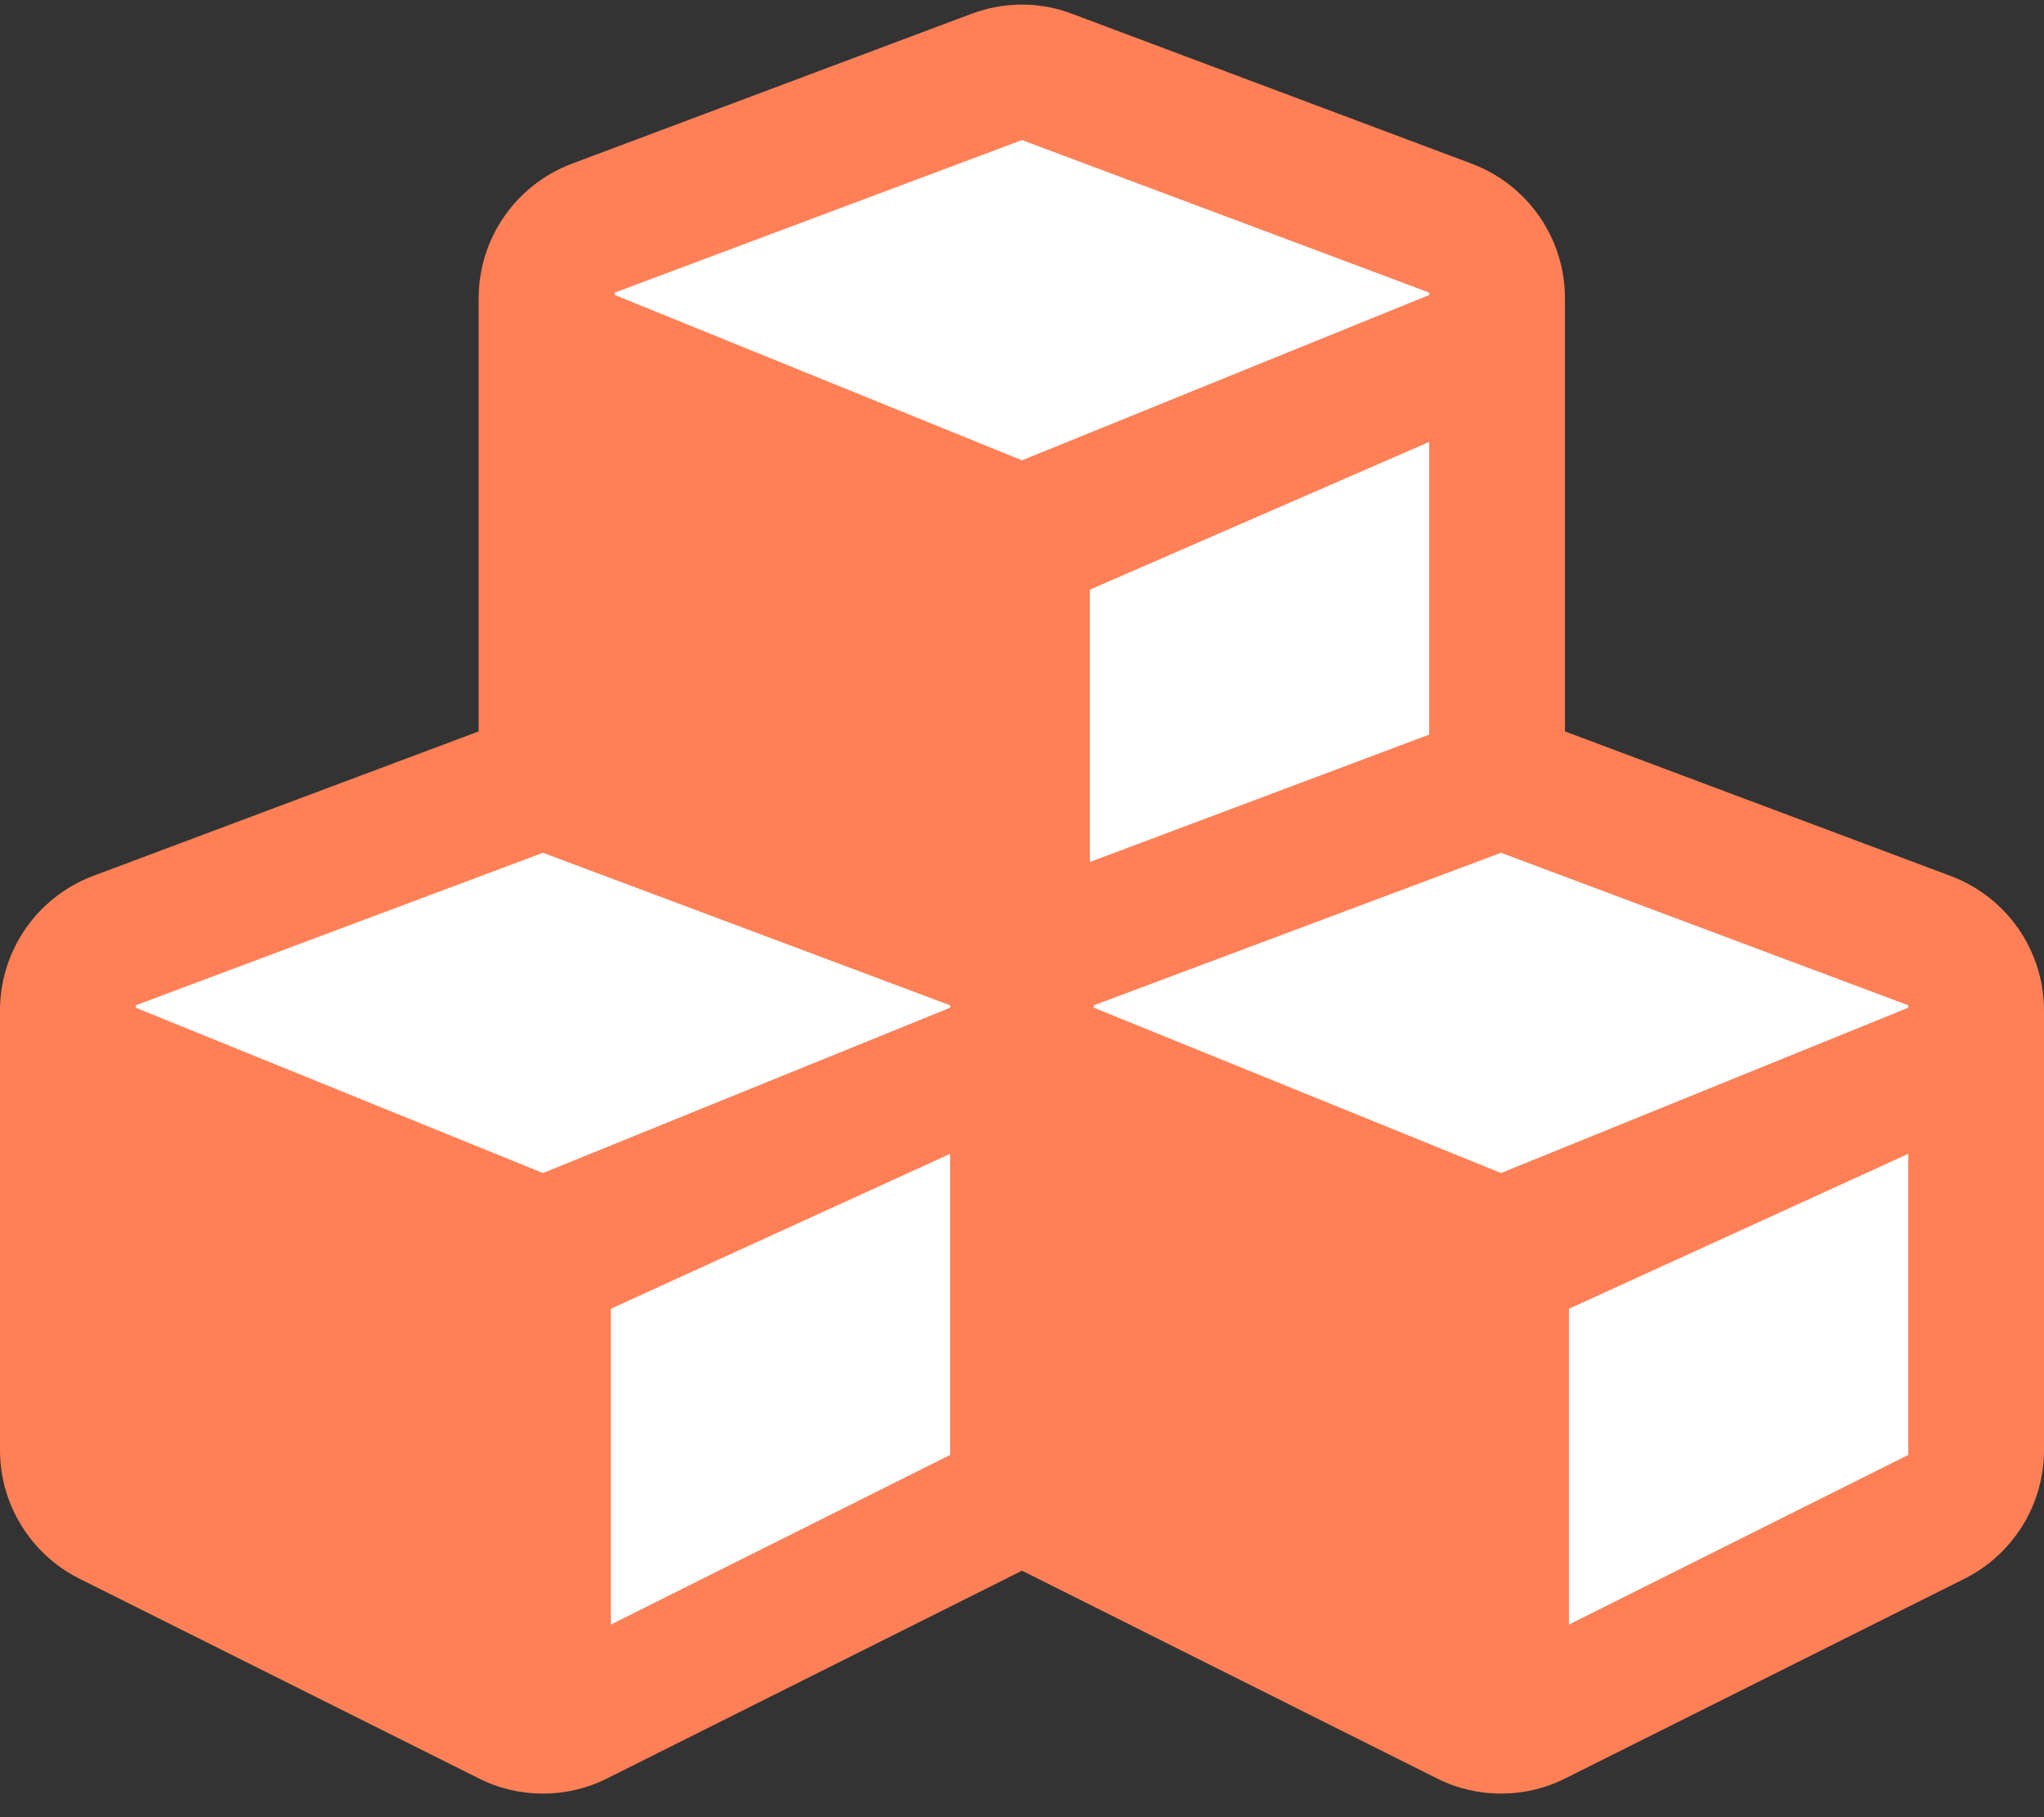 <?xml version="1.0" encoding="UTF-8"?>
<svg width="54px" height="48px" viewBox="0 0 54 48" version="1.1" xmlns="http://www.w3.org/2000/svg" xmlns:xlink="http://www.w3.org/1999/xlink">
    <rect x="0" y="0" width="54" height="48" fill="#333333" stroke="none"/>
    <title>cubes</title>
    <g id="Modules" stroke="none" stroke-width="1" fill="none" fill-rule="evenodd">
        <g id="cubes" transform="translate(0, 0.122)" fill-rule="nonzero">
            <path d="M51.532,23.016 L41.344,19.198 L41.344,7.755 C41.344,6.173 40.363,4.759 38.876,4.2 L28.329,0.245 C27.475,-0.082 26.525,-0.082 25.66,0.245 L15.114,4.2 C13.627,4.759 12.646,6.173 12.646,7.755 L12.646,19.198 L2.457,23.016 C0.981,23.575 0,24.988 0,26.57 L0,38.182 C0,39.617 0.812,40.935 2.099,41.578 L12.646,46.852 C13.711,47.39 14.977,47.39 16.042,46.852 L27,41.367 L37.958,46.852 C39.023,47.39 40.289,47.39 41.354,46.852 L51.901,41.578 C53.188,40.935 54,39.617 54,38.182 L54,26.57 C54,24.988 53.019,23.575 51.532,23.016 Z" id="Path" fill="#FF8057"></path>
            <polygon id="Path" fill="#FFFFFF" points="37.758 19.282 28.793 22.647 28.793 15.454 37.758 11.551"></polygon>
            <polygon id="Path" fill="#FFFFFF" points="16.242 7.607 27 3.578 37.758 7.607 37.758 7.67 27 12.037 16.242 7.67"></polygon>
            <polygon id="Path" fill="#FFFFFF" points="25.102 38.309 16.137 42.791 16.137 34.449 25.102 30.356"></polygon>
            <polygon id="Path" fill="#FFFFFF" points="25.102 26.496 14.344 30.863 3.586 26.496 3.586 26.433 14.344 22.404 25.102 26.433"></polygon>
            <polygon id="Path" fill="#FFFFFF" points="50.414 38.309 41.449 42.791 41.449 34.449 50.414 30.356"></polygon>
            <polygon id="Path" fill="#FFFFFF" points="50.414 26.496 39.656 30.863 28.898 26.496 28.898 26.433 39.656 22.404 50.414 26.433"></polygon>
        </g>
    </g>
</svg>